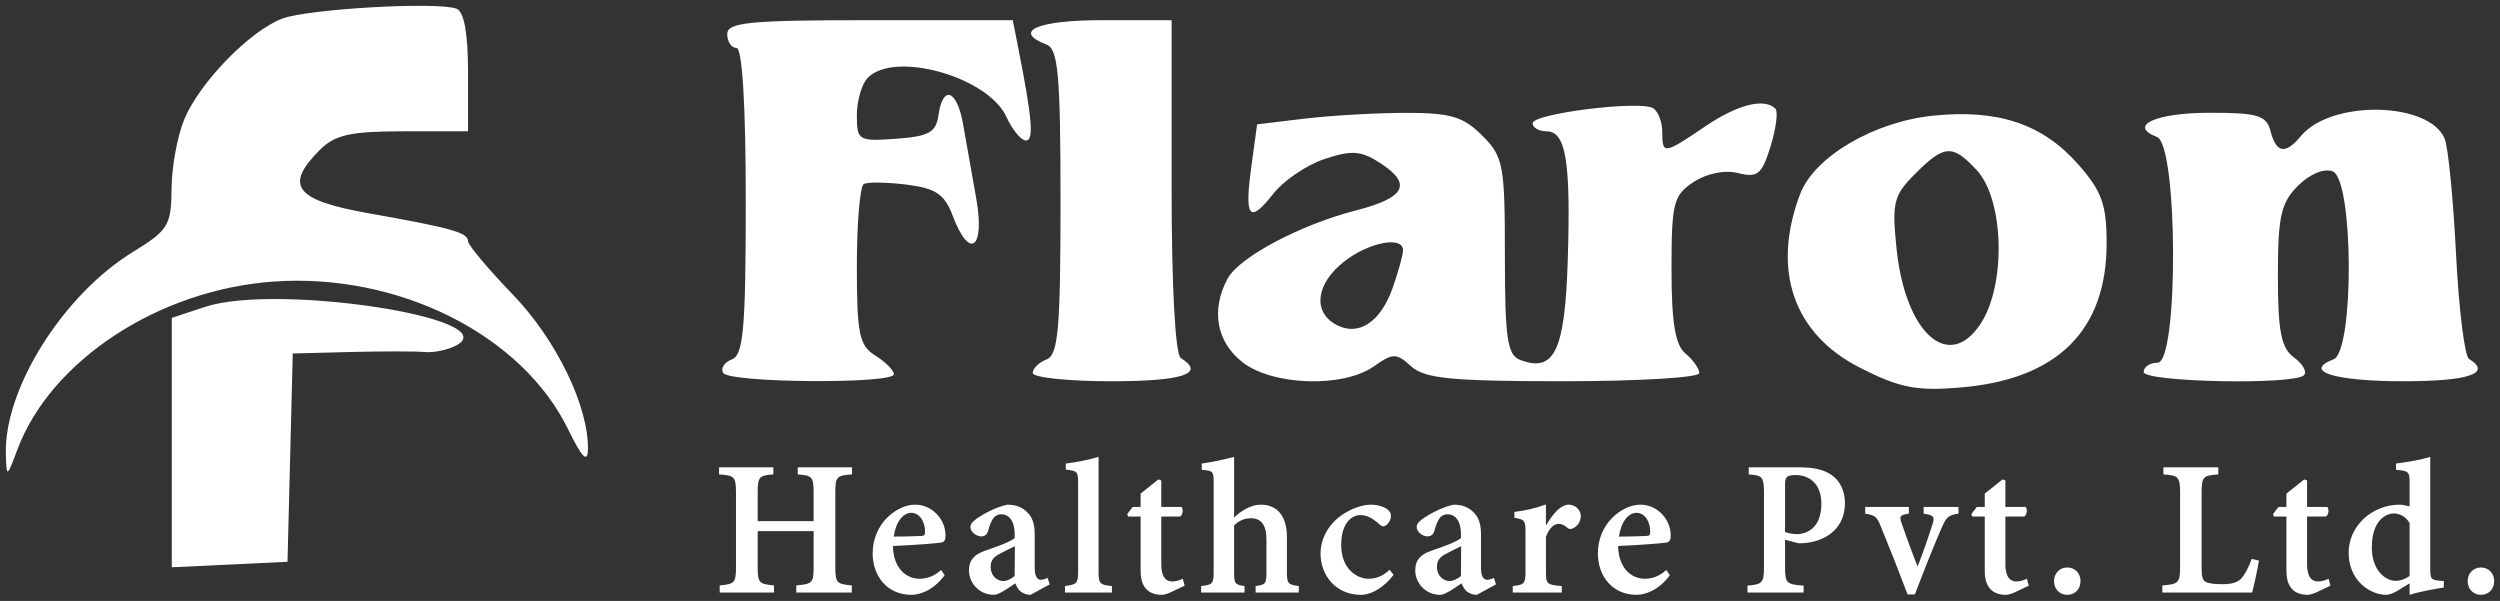 <?xml version="1.0" encoding="UTF-8" standalone="no"?>
<svg
   xmlns:dc="http://purl.org/dc/elements/1.1/"
   xmlns:cc="http://creativecommons.org/ns#"
   xmlns:rdf="http://www.w3.org/1999/02/22-rdf-syntax-ns#"
   xmlns:svg="http://www.w3.org/2000/svg"
   xmlns="http://www.w3.org/2000/svg"
   xmlns:sodipodi="http://sodipodi.sourceforge.net/DTD/sodipodi-0.dtd"
   xmlns:inkscape="http://www.inkscape.org/namespaces/inkscape"
   inkscape:version="1.0 (6e3e5246a0, 2020-05-07)"
   sodipodi:docname="logo.svg"
   viewBox="0 0 860.12 206.745"
   height="206.745"
   width="860.12"
   id="svg2"
   version="1.1">
  <rect x="0" y="0" width="860.12" height="206.745" fill="#333333" stroke="none"/>
  <defs
     id="defs6" />
  <sodipodi:namedview
     inkscape:document-rotation="0"
     inkscape:current-layer="svg2"
     inkscape:window-maximized="1"
     inkscape:window-y="27"
     inkscape:window-x="67"
     inkscape:cy="-81.677324"
     inkscape:cx="146.61453"
     inkscape:zoom="0.5"
     fit-margin-bottom="2"
     fit-margin-right="2"
     fit-margin-left="2"
     fit-margin-top="2"
     showgrid="false"
     id="namedview4"
     inkscape:window-height="705"
     inkscape:window-width="1299"
     inkscape:pageshadow="2"
     inkscape:pageopacity="0"
     guidetolerance="10"
     gridtolerance="10"
     objecttolerance="10"
     borderopacity="1"
     bordercolor="#666666"
     pagecolor="#ffffff" />
  <path
     sodipodi:nodetypes="cccsccccccccsscsscscsssssccssscsscsccscscsccssssccscsscscccccscsccscscscscsscssccccccccsscsscscccscscssccscssccsscsccsccsccssccss"
     inkscape:connector-curvature="0"
     id="path12"
     d="m 59.104,152.268 v -42.903 l 11.525,-3.804 c 24.523,-8.093 103.142,3.887 86.527,13.185 -2.834,1.586 -7.781,2.652 -10.993,2.37 -3.212,-0.283 -14.751,-0.287 -25.642,-0.01 l -19.802,0.505 -0.901,35.832 -0.901,35.832 -19.907,0.948 -19.907,0.948 z M 2.015,156.251 C 1.362,133.711 21.76,101.326 45.901,86.575 57.851,79.274 58.94,77.48 59.018,64.974 59.066,57.473 61.049,46.68 63.427,40.99 68.702,28.364 85.881,10.703 97.051,6.422 105.794,3.072 150.334,0.518 157.045,2.983 c 2.617,0.961 3.981,8.438 3.981,21.825 v 20.362 h -22.295 c -18.049,0 -23.509,1.213 -28.666,6.37 -12.377,12.377 -8.578,17.336 16.722,21.826 28.72,5.097 34.239,6.649 34.239,9.632 0,1.3 6.955,9.579 15.457,18.399 15.024,15.588 26.147,38.629 25.79,53.429 -0.11,4.579 -2.179,2.433 -6.756,-7.007 C 179.7,115.199 137.069,93.798 94.039,96.877 54.556,99.702 17.479,124.028 5.997,154.641 2.33,164.417 2.253,164.448 2.015,156.251 Z M 639.92,126.515 c -22.927,-11.646 -30.503,-33.663 -20.571,-59.785 4.86,-12.784 25.294,-24.824 45.705,-26.931 22.396,-2.311 37.746,2.852 50.013,16.823 8.067,9.188 9.714,13.773 9.714,27.037 0,30.102 -16.965,46.866 -50.245,49.652 -15.24,1.275 -20.924,0.16 -34.617,-6.796 z m 41.587,-15.256 c 8.764,-13.513 7.969,-42.65 -1.44,-52.749 -8.326,-8.937 -11.106,-8.77 -21.141,1.265 -7.442,7.442 -8.061,9.92 -6.43,25.727 3.022,29.278 18.065,42.635 29.011,25.757 z m -432.686,17.055 c -0.969,-1.568 0.379,-3.673 2.997,-4.678 3.957,-1.518 4.759,-10.705 4.759,-54.48 0,-32.979 -1.19,-52.654 -3.185,-52.654 -1.752,0 -3.185,-2.15 -3.185,-4.778 0,-4.04 7.581,-4.778 49.115,-4.778 h 49.115 l 1.737,8.759 c 4.939,24.909 5.607,32.647 2.82,32.647 -1.666,0 -4.695,-3.658 -6.732,-8.128 -6.261,-13.742 -38.325,-22.848 -47.643,-13.53 -2.102,2.102 -3.822,7.918 -3.822,12.923 0,8.738 0.541,9.062 13.537,8.122 11.253,-0.814 13.708,-2.188 14.554,-8.146 1.499,-10.553 6.385,-8.715 8.469,3.185 0.997,5.693 3.027,17.16 4.511,25.481 3.098,17.373 -2.291,21.348 -8.095,5.972 -2.804,-7.43 -5.79,-9.449 -15.827,-10.704 -6.804,-0.851 -13.446,-0.945 -14.76,-0.21 -1.314,0.735 -2.389,13.423 -2.389,28.195 0,23.409 0.818,27.369 6.37,30.836 3.504,2.188 6.37,5.067 6.37,6.397 0,3.434 -56.585,3.017 -58.717,-0.432 z m 106.493,0.007 c 0,-1.564 2.15,-3.669 4.778,-4.678 3.978,-1.527 4.778,-10.584 4.778,-54.146 0,-43.562 -0.799,-52.619 -4.778,-54.146 -11.944,-4.583 -3.256,-8.403 19.11,-8.403 h 23.888 V 64.091 c 0,34.66 1.253,57.918 3.185,59.112 8.611,5.322 0.69,7.963 -23.888,7.963 -14.89,0 -27.073,-1.28 -27.073,-2.844 z m 72.093,-3.757 c -8.884,-6.988 -10.832,-17.924 -5.101,-28.633 3.973,-7.423 24.952,-18.584 44.27,-23.551 16.881,-4.341 19.351,-9.035 8.496,-16.147 -6.719,-4.402 -9.882,-4.659 -19.258,-1.565 -6.17,2.036 -14.128,7.401 -17.684,11.921 -8.329,10.589 -10.044,8.478 -7.6,-9.353 l 1.981,-14.454 16.343,-1.964 c 8.989,-1.08 24.65,-1.976 34.802,-1.991 15.373,-0.022 19.766,1.279 26.277,7.79 7.315,7.315 7.818,9.985 7.818,41.506 0,28.251 0.841,34.011 5.211,35.687 11.824,4.537 15.448,-3.049 16.426,-34.387 1.063,-34.073 -0.631,-44.254 -7.365,-44.254 -2.594,0 -4.717,-1.248 -4.717,-2.774 0,-3.331 36.962,-7.936 41.447,-5.164 1.729,1.069 3.144,4.725 3.144,8.125 0,7.858 0.528,7.794 14.636,-1.781 11.229,-7.62 20.502,-9.984 24.294,-6.192 0.974,0.974 0.229,6.795 -1.656,12.936 -2.97,9.677 -4.454,10.908 -11.132,9.232 -4.622,-1.16 -10.757,0.066 -15.331,3.062 -6.973,4.569 -7.625,7.138 -7.625,30.013 0,18.352 1.273,26.074 4.778,28.982 2.628,2.181 4.778,5.223 4.778,6.76 0,1.537 -21.028,2.795 -46.729,2.795 -38.36,0 -47.737,-0.912 -52.359,-5.095 -5.16,-4.67 -6.237,-4.67 -12.903,0 -10.63,7.445 -34.887,6.638 -45.24,-1.507 z m 51.789,-25.657 c 1.936,-5.554 3.52,-11.317 3.52,-12.807 0,-5.027 -11.82,-2.758 -20.273,3.892 -9.621,7.568 -10.907,17.156 -2.901,21.636 7.721,4.321 15.459,-0.688 19.654,-12.72 z m 258.325,29.074 c 0,-1.752 2.15,-3.185 4.778,-3.185 7.262,0 7.067,-74.882 -0.202,-77.671 -10.135,-3.889 -0.434,-8.326 18.206,-8.326 16.542,0 19.453,0.888 20.886,6.37 1.985,7.59 5.101,8.071 10.459,1.615 10.399,-12.53 44.248,-11.848 49.453,0.996 1.193,2.943 2.946,20.801 3.896,39.684 0.95,18.883 2.956,35.092 4.457,36.02 8.015,4.953 0.002,7.681 -22.563,7.681 -23.796,0 -34.747,-3.427 -24.058,-7.529 7.19,-2.759 6.931,-61.909 -0.283,-64.678 -2.964,-1.137 -7.888,0.91 -11.944,4.965 -5.86,5.859 -6.901,10.53 -6.901,30.957 0,19.152 1.126,24.88 5.524,28.097 3.038,2.222 4.591,4.974 3.45,6.114 -3.435,3.435 -55.158,2.393 -55.158,-1.111 z"
     style="fill:#ffffff;fill-opacity:1;stroke-width:3.185" />
  <g
     id="flowRoot14"
     style="font-style:normal;font-weight:normal;font-size:40px;line-height:0;font-family:sans-serif;letter-spacing:0px;word-spacing:0px;fill:#ffffff;fill-opacity:1;stroke:none"
     transform="matrix(1.795,0,0,1.795,845.644,-408.934)"
     aria-label="Healthcare Pvt. Ltd.">
    <path
       id="path22"
       style="font-style:normal;font-variant:normal;font-weight:bold;font-stretch:normal;font-family:'Adobe Gurmukhi';-inkscape-font-specification:'Adobe Gurmukhi Bold';letter-spacing:2.17px;fill:#ffffff;fill-opacity:1"
       d="m -307.804,317.388 h -10.4 v 1.36 c 2.72,0.2 3.04,0.44 3.04,3.48 v 5.48 h -10.72 v -5.48 c 0,-3.04 0.32,-3.28 3,-3.48 v -1.36 h -10.4 v 1.36 c 2.92,0.2 3.24,0.44 3.24,3.48 v 14.32 c 0,3.04 -0.32,3.2 -3.12,3.48 v 1.36 h 10.4 v -1.36 c -2.8,-0.28 -3.12,-0.44 -3.12,-3.48 v -6.92 h 10.72 v 6.92 c 0,3.04 -0.32,3.2 -3.32,3.48 v 1.36 h 10.64 v -1.36 c -2.84,-0.28 -3.16,-0.44 -3.16,-3.48 v -14.32 c 0,-3.04 0.28,-3.28 3.2,-3.48 z" />
    <path
       id="path24"
       style="font-style:normal;font-variant:normal;font-weight:bold;font-stretch:normal;font-family:'Adobe Gurmukhi';-inkscape-font-specification:'Adobe Gurmukhi Bold';letter-spacing:2.17px;fill:#ffffff;fill-opacity:1"
       d="m -290.73,337.068 c -1.28,1.16 -2.64,1.68 -4.12,1.68 -2.6,0 -5.04,-2.04 -5.12,-6.28 3.92,-0.16 8.48,-0.52 9.12,-0.64 0.8,-0.08 0.96,-0.56 0.96,-1.36 0.04,-3.04 -2.52,-5.92 -5.8,-5.92 -1.96,0 -3.96,1.04 -5.52,2.64 -1.48,1.52 -2.64,3.88 -2.64,6.68 0,4.32 2.72,7.96 7.44,7.96 1.44,0 4.12,-0.72 6.36,-3.76 z m -5.72,-10.96 c 1.64,0 2.68,1.8 2.64,3.68 0,0.6 -0.2,0.76 -0.8,0.76 -1.8,0.08 -3.44,0.12 -5.2,0.12 0.4,-2.84 1.8,-4.56 3.36,-4.56 z" />
    <path
       id="path26"
       style="font-style:normal;font-variant:normal;font-weight:bold;font-stretch:normal;font-family:'Adobe Gurmukhi';-inkscape-font-specification:'Adobe Gurmukhi Bold';letter-spacing:2.17px;fill:#ffffff;fill-opacity:1"
       d="m -269.91,339.828 -0.4,-1.24 c -0.36,0.16 -0.84,0.36 -1.32,0.36 -0.56,0 -1.16,-0.52 -1.16,-2.24 v -6.4 c 0,-1.96 -0.36,-3.48 -1.8,-4.64 -0.92,-0.76 -2.04,-1.12 -3.44,-1.12 -2.16,0.44 -4.64,1.8 -5.84,2.64 -0.8,0.6 -1.24,1.04 -1.24,1.64 0,1 1.2,1.8 2.04,1.8 0.64,0 1.12,-0.28 1.36,-1.08 0.28,-1.08 0.64,-1.96 1.04,-2.48 0.4,-0.44 0.84,-0.68 1.44,-0.68 1.6,0 2.6,1.4 2.6,3.76 v 0.8 c -0.84,0.76 -3.72,1.76 -5.84,2.48 -2,0.76 -2.92,1.8 -2.92,3.72 0,2.36 1.92,4.68 4.8,4.68 0.92,0 2.64,-1.24 4.08,-2.2 0.2,0.48 0.44,1 0.92,1.48 0.48,0.4 1.2,0.72 2,0.72 z m -6.72,-1.6 c -0.64,0.52 -1.44,0.96 -2.2,0.96 -1,0 -2.4,-0.84 -2.4,-2.76 0,-1.28 0.68,-1.96 1.92,-2.56 0.76,-0.4 1.92,-1 2.72,-1.36 z" />
    <path
       id="path28"
       style="font-style:normal;font-variant:normal;font-weight:bold;font-stretch:normal;font-family:'Adobe Gurmukhi';-inkscape-font-specification:'Adobe Gurmukhi Bold';letter-spacing:2.17px;fill:#ffffff;fill-opacity:1"
       d="m -257.989,341.388 v -1.24 c -2.32,-0.24 -2.56,-0.44 -2.56,-2.8 v -21.96 c -1.72,0.52 -4.2,1.04 -6.28,1.28 v 1.16 c 2.16,0.24 2.36,0.32 2.36,2.6 v 16.92 c 0,2.32 -0.28,2.48 -2.52,2.8 v 1.24 z" />
    <path
       id="path30"
       style="font-style:normal;font-variant:normal;font-weight:bold;font-stretch:normal;font-family:'Adobe Gurmukhi';-inkscape-font-specification:'Adobe Gurmukhi Bold';letter-spacing:2.17px;fill:#ffffff;fill-opacity:1"
       d="m -244.049,340.068 -0.36,-1.32 c -0.56,0.28 -1.28,0.52 -2.04,0.52 -0.84,0 -2.08,-0.44 -2.08,-3.32 v -9.12 h 3.6 c 0.56,-0.32 0.64,-1.44 0.28,-1.84 h -3.88 v -5.08 l -0.56,-0.2 -3.4,2.72 v 2.56 h -1.52 l -1.04,1.36 0.16,0.48 h 2.4 v 10.4 c 0,3.2 1.52,4.6 4.08,4.6 0.36,0 0.92,-0.16 1.6,-0.44 z" />
    <path
       id="path32"
       style="font-style:normal;font-variant:normal;font-weight:bold;font-stretch:normal;font-family:'Adobe Gurmukhi';-inkscape-font-specification:'Adobe Gurmukhi Bold';letter-spacing:2.17px;fill:#ffffff;fill-opacity:1"
       d="m -222.168,341.388 v -1.24 c -2,-0.28 -2.28,-0.4 -2.28,-2.68 v -6.72 c 0,-4.12 -1.92,-6.2 -5.04,-6.2 -1.88,0 -3.84,1.24 -5.08,2.48 v -11.64 c -1.92,0.52 -4.28,1 -6.2,1.28 v 1.2 c 2.16,0.2 2.28,0.24 2.28,2.48 v 17.12 c 0,2.28 -0.28,2.44 -2.4,2.68 v 1.24 h 8.32 v -1.24 c -1.8,-0.24 -2,-0.48 -2,-2.64 v -8.96 c 0.88,-0.96 2.08,-1.4 3.2,-1.4 1.88,0 3,1.16 3,4.08 v 6.28 c 0,2.16 -0.2,2.4 -2.08,2.64 v 1.24 z" />
    <path
       id="path34"
       style="font-style:normal;font-variant:normal;font-weight:bold;font-stretch:normal;font-family:'Adobe Gurmukhi';-inkscape-font-specification:'Adobe Gurmukhi Bold';letter-spacing:2.17px;fill:#ffffff;fill-opacity:1"
       d="m -204.76,337.028 c -1.48,1.32 -2.6,1.72 -4.12,1.72 -1.8,0 -5.2,-1.56 -5.16,-6.56 0,-3.76 1.76,-5.64 3.68,-5.64 1.12,0 2.28,0.52 3.64,1.76 0.32,0.28 0.52,0.4 0.76,0.4 0.52,0 1.44,-0.92 1.44,-1.92 0.04,-0.48 -0.12,-0.92 -0.64,-1.32 -0.6,-0.48 -1.8,-0.92 -3.2,-0.92 -1.44,0 -3.76,0.64 -5.92,2.24 -2.36,1.8 -3.72,4.4 -3.72,7.16 0,4.08 2.88,7.88 7.72,7.88 2.2,0 4.6,-1.6 6.28,-3.84 z" />
    <path
       id="path36"
       style="font-style:normal;font-variant:normal;font-weight:bold;font-stretch:normal;font-family:'Adobe Gurmukhi';-inkscape-font-specification:'Adobe Gurmukhi Bold';letter-spacing:2.17px;fill:#ffffff;fill-opacity:1"
       d="m -184.372,339.828 -0.4,-1.24 c -0.36,0.16 -0.84,0.36 -1.32,0.36 -0.56,0 -1.16,-0.52 -1.16,-2.24 v -6.4 c 0,-1.96 -0.36,-3.48 -1.8,-4.64 -0.92,-0.76 -2.04,-1.12 -3.44,-1.12 -2.16,0.44 -4.64,1.8 -5.84,2.64 -0.8,0.6 -1.24,1.04 -1.24,1.64 0,1 1.2,1.8 2.04,1.8 0.64,0 1.12,-0.28 1.36,-1.08 0.28,-1.08 0.64,-1.96 1.04,-2.48 0.4,-0.44 0.84,-0.68 1.44,-0.68 1.6,0 2.6,1.4 2.6,3.76 v 0.8 c -0.84,0.76 -3.72,1.76 -5.84,2.48 -2,0.76 -2.92,1.8 -2.92,3.72 0,2.36 1.92,4.68 4.8,4.68 0.92,0 2.64,-1.24 4.08,-2.2 0.2,0.48 0.44,1 0.92,1.48 0.48,0.4 1.2,0.72 2,0.72 z m -6.72,-1.6 c -0.64,0.52 -1.44,0.96 -2.2,0.96 -1,0 -2.4,-0.84 -2.4,-2.76 0,-1.28 0.68,-1.96 1.92,-2.56 0.76,-0.4 1.92,-1 2.72,-1.36 z" />
    <path
       id="path38"
       style="font-style:normal;font-variant:normal;font-weight:bold;font-stretch:normal;font-family:'Adobe Gurmukhi';-inkscape-font-specification:'Adobe Gurmukhi Bold';letter-spacing:2.17px;fill:#ffffff;fill-opacity:1"
       d="m -174.802,328.428 v -3.92 c -1.96,0.72 -3.92,1.16 -6.04,1.44 v 1.12 c 1.88,0.32 2.12,0.48 2.12,2.6 v 7.8 c 0,2.24 -0.28,2.44 -2.44,2.68 v 1.24 h 9.4 v -1.24 c -2.88,-0.24 -3.04,-0.44 -3.04,-2.72 v -6.72 c 0.68,-1.8 1.6,-2.48 2.44,-2.48 0.64,0 1.08,0.24 1.64,0.72 0.24,0.24 0.56,0.36 1.04,0.16 0.88,-0.36 1.56,-1.28 1.56,-2.36 0,-1.12 -0.96,-2.2 -2.32,-2.2 -1.52,0 -3,1.72 -4.28,3.88 z" />
    <path
       id="path40"
       style="font-style:normal;font-variant:normal;font-weight:bold;font-stretch:normal;font-family:'Adobe Gurmukhi';-inkscape-font-specification:'Adobe Gurmukhi Bold';letter-spacing:2.17px;fill:#ffffff;fill-opacity:1"
       d="m -151.729,337.068 c -1.28,1.16 -2.64,1.68 -4.12,1.68 -2.6,0 -5.04,-2.04 -5.12,-6.28 3.92,-0.16 8.48,-0.52 9.12,-0.64 0.8,-0.08 0.96,-0.56 0.96,-1.36 0.04,-3.04 -2.52,-5.92 -5.8,-5.92 -1.96,0 -3.96,1.04 -5.52,2.64 -1.48,1.52 -2.64,3.88 -2.64,6.68 0,4.32 2.72,7.96 7.44,7.96 1.44,0 4.12,-0.72 6.36,-3.76 z m -5.72,-10.96 c 1.64,0 2.68,1.8 2.64,3.68 0,0.6 -0.2,0.76 -0.8,0.76 -1.8,0.08 -3.44,0.12 -5.2,0.12 0.4,-2.84 1.8,-4.56 3.36,-4.56 z" />
    <path
       id="path42"
       style="font-style:normal;font-variant:normal;font-weight:bold;font-stretch:normal;font-family:'Adobe Gurmukhi';-inkscape-font-specification:'Adobe Gurmukhi Bold';letter-spacing:2.17px;fill:#ffffff;fill-opacity:1"
       d="m -135.929,317.388 v 1.36 c 2.56,0.2 2.92,0.4 2.92,3.56 v 14.24 c 0,3 -0.36,3.28 -3.16,3.52 v 1.32 h 10.76 v -1.32 c -3.24,-0.24 -3.56,-0.44 -3.56,-3.52 v -5.28 l 2.56,0.68 c 0.4,0 1,0 1.56,-0.08 3.76,-0.44 7.36,-2.76 7.36,-7.64 0,-2.4 -1,-4.28 -2.56,-5.36 -1.52,-1.08 -3.52,-1.48 -6.32,-1.48 z m 6.96,3.24 c 0,-0.72 0.12,-1.16 0.4,-1.4 0.2,-0.24 0.8,-0.36 1.6,-0.36 2.48,0 4.96,1.48 4.96,5.52 0,4.68 -2.88,5.8 -4.64,5.8 -0.96,0 -1.84,-0.2 -2.32,-0.4 z" />
    <path
       id="path44"
       style="font-style:normal;font-variant:normal;font-weight:bold;font-stretch:normal;font-family:'Adobe Gurmukhi';-inkscape-font-specification:'Adobe Gurmukhi Bold';letter-spacing:2.17px;fill:#ffffff;fill-opacity:1"
       d="m -95.725,324.988 h -6.68 v 1.28 c 2,0.28 2.16,0.68 1.68,2.08 -0.8,2.52 -1.96,5.88 -2.84,8.04 -0.76,-1.84 -2.16,-5.64 -3.04,-8.2 -0.52,-1.36 -0.4,-1.68 1.36,-1.92 v -1.28 h -8.36 v 1.28 c 1.84,0.28 2.28,0.6 3,2.48 1.76,4.28 3.4,8.48 5.12,13 h 1.4 c 2.12,-5.56 3.92,-10.04 5.2,-12.92 0.88,-1.96 1.28,-2.28 3.16,-2.56 z" />
    <path
       id="path46"
       style="font-style:normal;font-variant:normal;font-weight:bold;font-stretch:normal;font-family:'Adobe Gurmukhi';-inkscape-font-specification:'Adobe Gurmukhi Bold';letter-spacing:2.17px;fill:#ffffff;fill-opacity:1"
       d="m -82.254,340.068 -0.36,-1.32 c -0.56,0.28 -1.28,0.52 -2.04,0.52 -0.84,0 -2.08,-0.44 -2.08,-3.32 v -9.12 h 3.6 c 0.56,-0.32 0.64,-1.44 0.28,-1.84 h -3.88 v -5.08 l -0.56,-0.2 -3.4,2.72 v 2.56 h -1.52 l -1.04,1.36 0.16,0.48 h 2.4 v 10.4 c 0,3.2 1.52,4.6 4.08,4.6 0.36,0 0.92,-0.16 1.6,-0.44 z" />
    <path
       id="path48"
       style="font-style:normal;font-variant:normal;font-weight:bold;font-stretch:normal;font-family:'Adobe Gurmukhi';-inkscape-font-specification:'Adobe Gurmukhi Bold';letter-spacing:2.17px;fill:#ffffff;fill-opacity:1"
       d="m -74.858,341.828 c 1.44,0 2.52,-1.08 2.52,-2.64 0,-1.48 -1.08,-2.6 -2.52,-2.6 -1.48,0 -2.56,1.12 -2.56,2.6 0,1.56 1.08,2.64 2.56,2.64 z" />
    <path
       id="path50"
       style="font-style:normal;font-variant:normal;font-weight:bold;font-stretch:normal;font-family:'Adobe Gurmukhi';-inkscape-font-specification:'Adobe Gurmukhi Bold';letter-spacing:2.17px;fill:#ffffff;fill-opacity:1"
       d="m -39.532,334.948 c -0.6,1.76 -1.32,2.92 -1.92,3.68 -0.88,0.96 -2.12,1.16 -3.76,1.16 -1.28,0 -2.36,-0.08 -3.04,-0.4 -0.72,-0.32 -0.88,-1.04 -0.88,-2.84 v -14.28 c 0,-3.08 0.32,-3.32 3.2,-3.52 v -1.36 h -10.52 v 1.36 c 2.84,0.2 3.2,0.44 3.2,3.52 v 14.24 c 0,3.04 -0.36,3.28 -3.4,3.52 v 1.36 h 17.2 c 0.32,-1.04 1.08,-4.68 1.32,-6.12 z" />
    <path
       id="path52"
       style="font-style:normal;font-variant:normal;font-weight:bold;font-stretch:normal;font-family:'Adobe Gurmukhi';-inkscape-font-specification:'Adobe Gurmukhi Bold';letter-spacing:2.17px;fill:#ffffff;fill-opacity:1"
       d="m -24.433,340.068 -0.36,-1.32 c -0.56,0.28 -1.28,0.52 -2.04,0.52 -0.84,0 -2.08,-0.44 -2.08,-3.32 v -9.12 h 3.6 c 0.56,-0.32 0.64,-1.44 0.28,-1.84 h -3.88 v -5.08 l -0.56,-0.2 -3.4,2.72 v 2.56 h -1.52 l -1.04,1.36 0.16,0.48 h 2.4 v 10.4 c 0,3.2 1.52,4.6 4.08,4.6 0.36,0 0.92,-0.16 1.6,-0.44 z" />
    <path
       id="path54"
       style="font-style:normal;font-variant:normal;font-weight:bold;font-stretch:normal;font-family:'Adobe Gurmukhi';-inkscape-font-specification:'Adobe Gurmukhi Bold';letter-spacing:2.17px;fill:#ffffff;fill-opacity:1"
       d="m -2.704,339.188 -1,-0.08 c -1.4,-0.16 -1.6,-0.36 -1.6,-2.28 v -21.44 c -1.64,0.52 -4.36,1 -6.56,1.28 v 1.2 c 2.4,0.2 2.6,0.36 2.6,2.48 v 4.52 c -0.8,-0.2 -1.52,-0.32 -1.88,-0.32 -5.36,0 -9.8,4.12 -9.8,9.2 0,5.4 4.16,8.08 7.16,8.08 0.44,0 1.2,-0.16 2.24,-0.8 l 2.28,-1.4 v 2.2 c 2.56,-0.8 5.68,-1.24 6.56,-1.4 z m -6.56,-0.96 c -0.84,0.56 -1.72,0.92 -2.68,0.92 -1.92,0 -4.56,-1.96 -4.56,-6.4 0,-5.44 2.96,-6.52 4.16,-6.52 1.2,0 2.36,0.6 3.08,1.84 z" />
    <path
       id="path56"
       style="font-style:normal;font-variant:normal;font-weight:bold;font-stretch:normal;font-family:'Adobe Gurmukhi';-inkscape-font-specification:'Adobe Gurmukhi Bold';letter-spacing:2.17px;fill:#ffffff;fill-opacity:1"
       d="m 4.43,341.828 c 1.44,0 2.52,-1.08 2.52,-2.64 0,-1.48 -1.08,-2.6 -2.52,-2.6 -1.48,0 -2.56,1.12 -2.56,2.6 0,1.56 1.08,2.64 2.56,2.64 z" />
  </g>
</svg>
